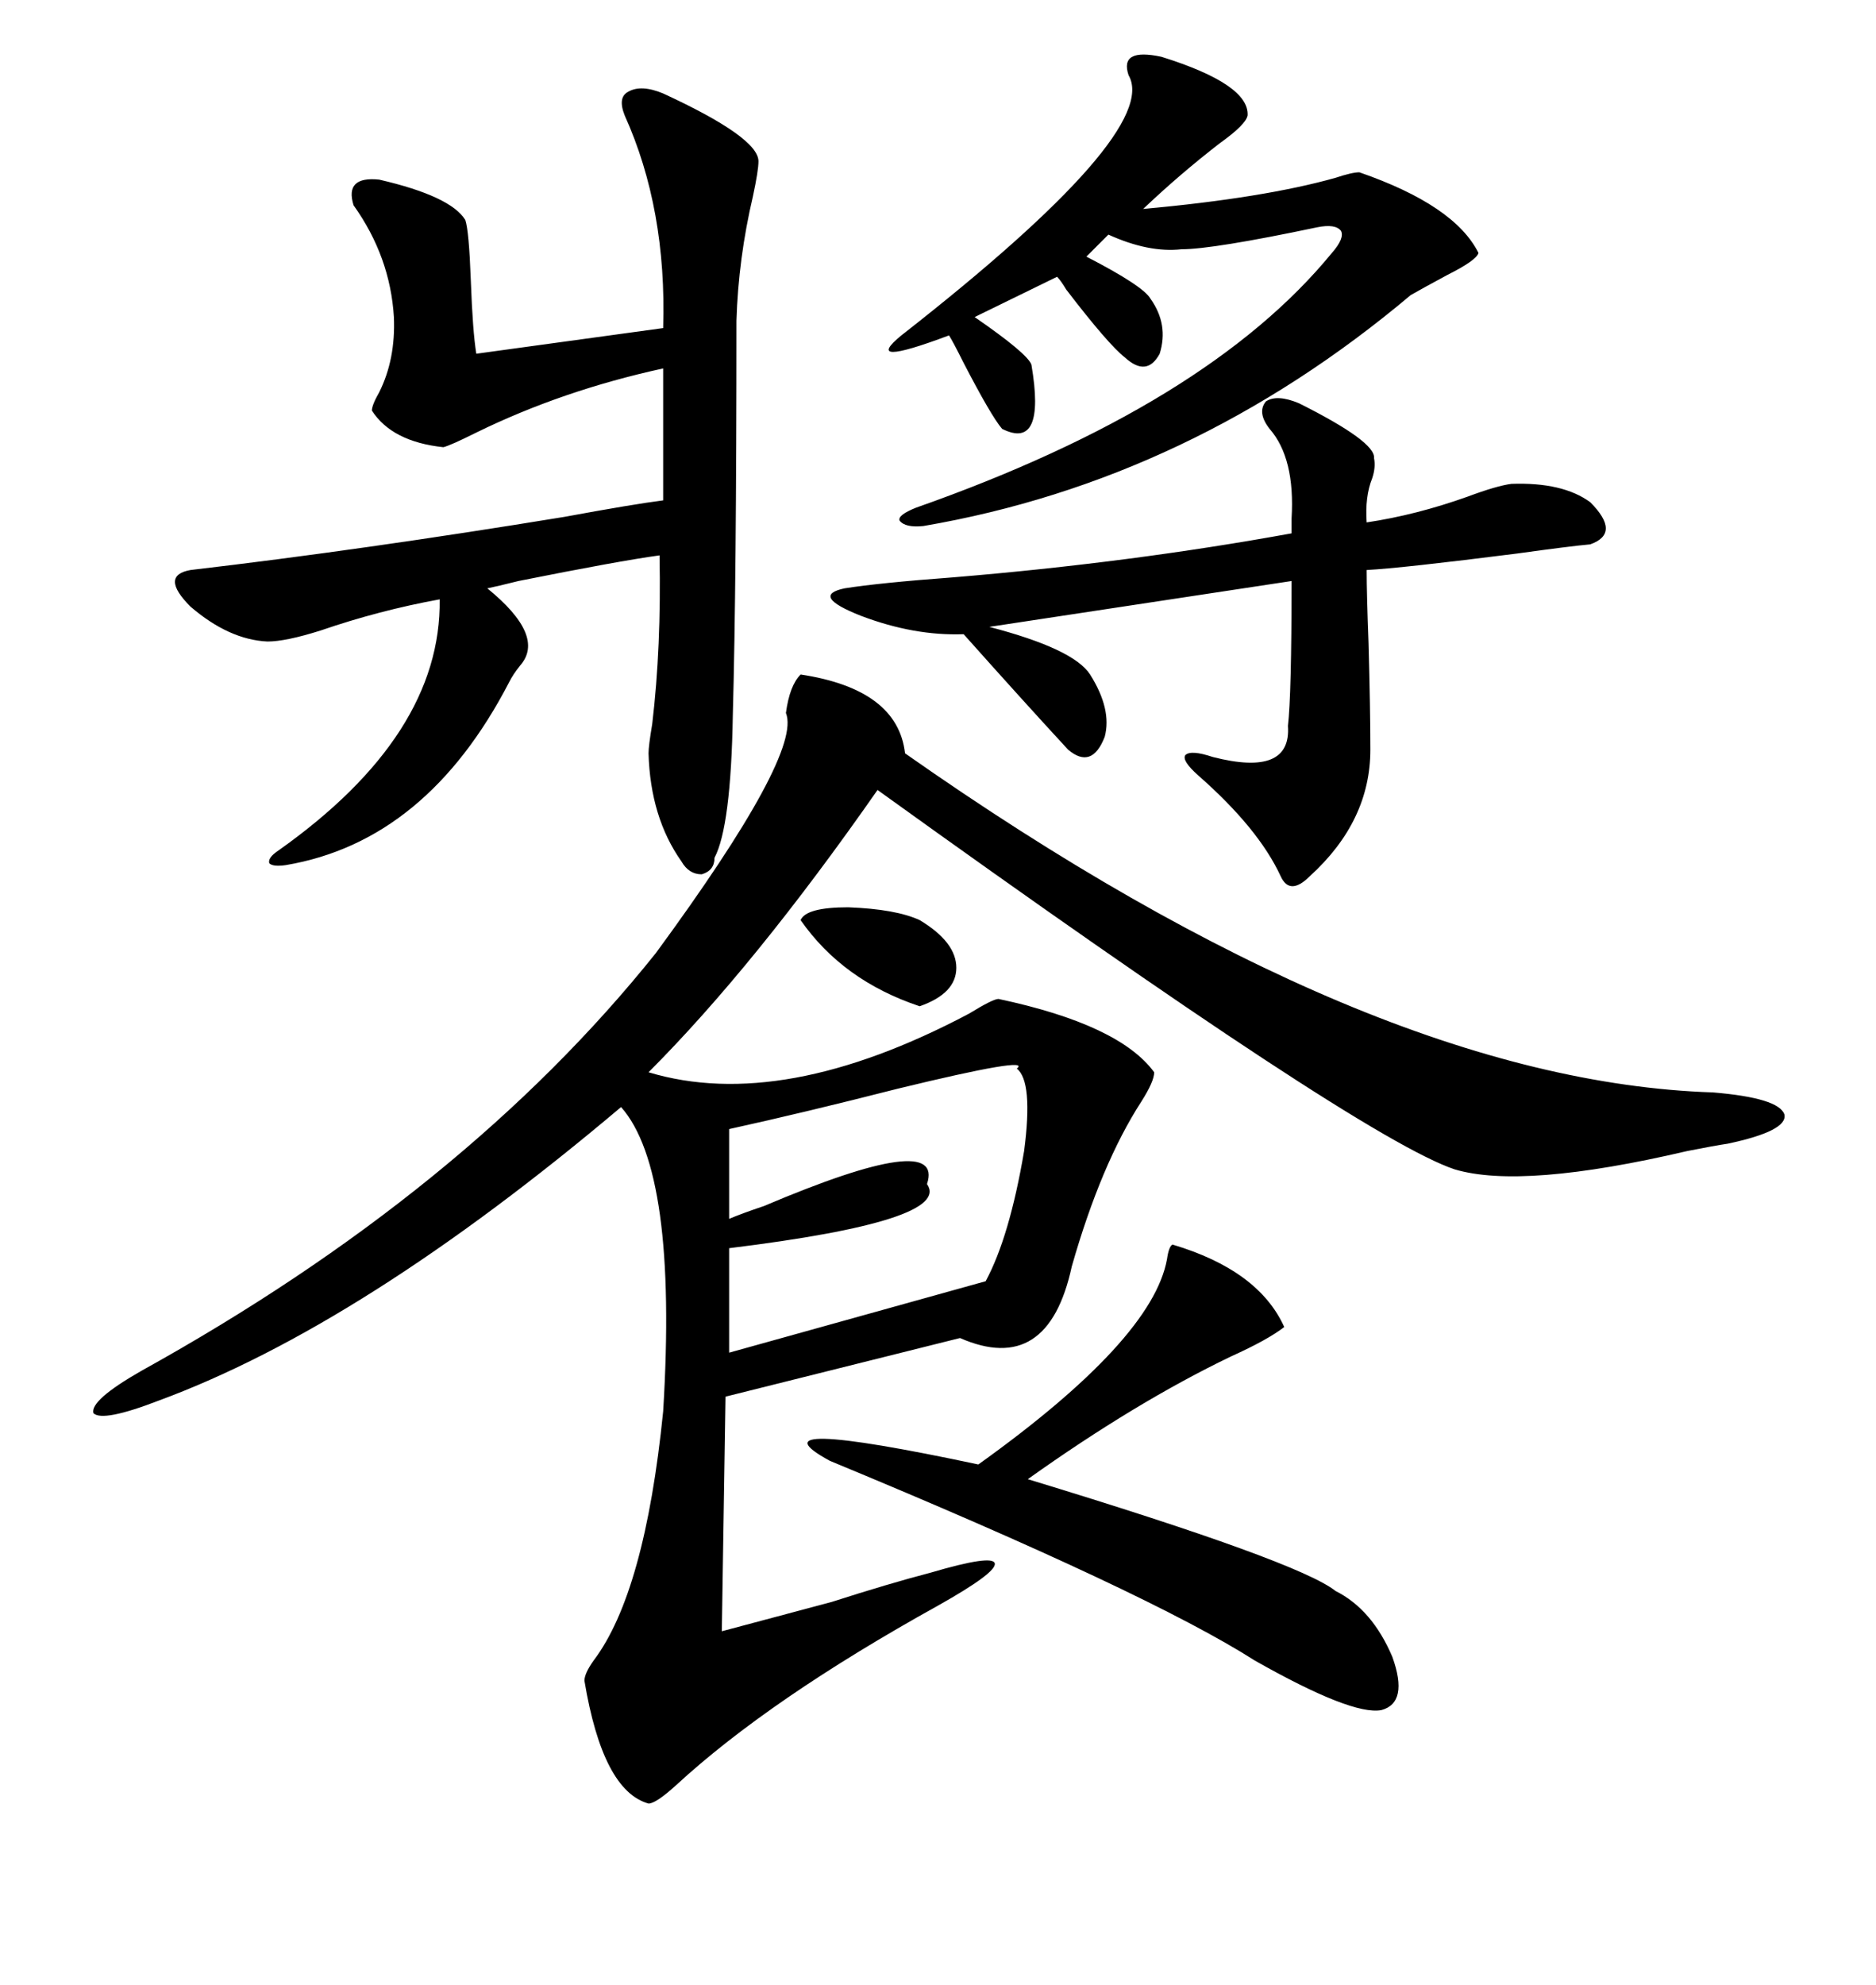 <svg xmlns="http://www.w3.org/2000/svg" xmlns:xlink="http://www.w3.org/1999/xlink" width="300" height="317.285"><path d="M128.03 107.81L128.03 107.81Q143.55 110.16 144.73 120.41L144.73 120.41Q219.43 172.85 273.93 174.61L273.93 174.61Q284.47 175.49 285.35 178.13L285.35 178.13Q285.94 180.76 276.27 182.81L276.27 182.81Q274.22 183.11 269.82 183.98L269.82 183.98Q243.46 190.14 232.62 186.91L232.62 186.91Q217.68 181.93 140.33 126.27L140.33 126.27Q120.70 154.39 103.71 171.39L103.71 171.39Q125.10 177.83 154.98 162.01L154.98 162.01Q158.79 159.67 159.67 159.67L159.67 159.67Q179.00 163.77 184.57 171.39L184.57 171.39Q184.57 172.85 182.52 176.07L182.52 176.07Q176.07 186.04 171.39 202.44L171.39 202.44Q167.58 220.02 153.52 213.87L153.52 213.87L116.02 223.24L115.43 260.74Q123.05 258.69 133.01 256.05L133.01 256.05Q142.09 253.13 148.83 251.37L148.83 251.37Q158.79 248.44 159.08 249.90L159.08 249.90Q159.38 251.37 150 256.64L150 256.64Q123.05 271.58 108.11 285.35L108.11 285.35Q104.88 288.28 103.71 288.28L103.71 288.28Q96.39 286.23 93.46 268.65L93.46 268.65Q93.46 267.48 94.92 265.43L94.92 265.43Q103.13 254.59 106.05 225.59L106.05 225.59Q108.40 187.21 99.32 176.95L99.32 176.95Q58.01 211.82 25.49 223.83L25.49 223.83Q16.41 227.34 14.94 225.88L14.94 225.88Q14.36 223.83 22.56 219.14L22.56 219.14Q74.41 190.43 104.88 152.34L104.88 152.34Q128.32 120.41 125.68 113.96L125.68 113.96Q126.27 109.57 128.03 107.81ZM108.98 137.70L108.98 137.70Q104.00 130.66 103.71 120.41L103.71 120.41Q103.71 119.24 104.30 115.72L104.30 115.72Q105.76 103.42 105.47 88.77L105.47 88.77Q99.02 89.65 82.91 92.87L82.91 92.87Q79.39 93.75 77.93 94.04L77.93 94.04Q87.30 101.66 83.20 106.35L83.20 106.35Q82.03 107.81 81.45 108.98L81.45 108.98Q68.26 134.47 45.70 138.28L45.70 138.28Q43.65 138.57 43.07 137.99L43.07 137.99Q42.77 137.11 44.53 135.94L44.53 135.94Q70.61 117.48 70.31 95.80L70.31 95.80Q60.64 97.56 51.27 100.78L51.27 100.78Q45.70 102.54 42.77 102.54L42.77 102.54Q36.62 102.25 30.47 96.97L30.47 96.97Q25.49 91.99 30.47 91.11L30.47 91.11Q58.01 87.89 90.23 82.62L90.23 82.62Q101.37 80.57 106.05 79.98L106.05 79.98L106.05 58.89Q89.94 62.40 76.17 69.14L76.17 69.14Q72.07 71.19 70.90 71.48L70.90 71.48Q62.70 70.61 59.47 65.63L59.47 65.63Q59.47 64.75 60.64 62.70L60.64 62.70Q63.28 57.42 62.99 50.68L62.99 50.68Q62.40 41.02 56.54 32.81L56.54 32.81Q55.08 28.13 60.64 28.71L60.64 28.71Q72.07 31.35 74.41 35.16L74.41 35.16Q75 36.91 75.29 44.82L75.29 44.82Q75.59 53.03 76.17 56.54L76.17 56.54L106.05 52.44Q106.64 33.40 99.90 18.46L99.90 18.46Q98.73 15.53 100.49 14.65L100.49 14.65Q102.54 13.48 106.05 14.94L106.05 14.94Q121.29 21.97 121.29 25.78L121.29 25.78Q121.29 27.25 120.41 31.35L120.41 31.35Q118.07 41.31 117.77 51.27L117.77 51.27Q117.77 93.16 117.19 114.26L117.19 114.26Q116.89 132.13 114.26 137.11L114.26 137.11Q114.26 139.16 112.21 139.75L112.21 139.75Q110.16 139.75 108.98 137.70ZM207.71 64.45L207.71 64.45Q220.02 70.61 219.73 73.24L219.73 73.24Q220.02 74.71 219.43 76.46L219.43 76.46Q218.26 79.39 218.55 83.50L218.55 83.50Q226.46 82.32 234.67 79.39L234.67 79.39Q239.36 77.64 241.70 77.34L241.70 77.34Q249.90 77.05 254.30 80.27L254.30 80.27Q259.28 85.25 254.30 87.01L254.30 87.01Q251.07 87.30 242.58 88.48L242.58 88.48Q224.12 90.82 218.55 91.11L218.55 91.11Q218.55 94.92 218.85 102.83L218.85 102.83Q219.14 113.38 219.14 119.82L219.14 119.82Q219.14 131.25 209.47 140.04L209.47 140.04Q206.25 143.26 204.79 140.04L204.79 140.04Q201.27 132.42 191.60 123.93L191.60 123.93Q188.96 121.58 189.55 120.70L189.55 120.70Q190.43 119.82 193.95 121.00L193.95 121.00Q206.54 124.22 205.96 116.02L205.96 116.02Q206.54 111.04 206.54 92.87L206.54 92.87L158.20 100.20Q171.68 103.71 174.32 107.81L174.32 107.81Q177.83 113.38 176.66 117.77L176.66 117.77Q174.61 123.05 170.80 119.82L170.80 119.82Q163.77 112.21 154.10 101.37L154.10 101.37Q146.19 101.66 137.70 98.44L137.70 98.44Q129.49 95.21 135.06 94.04L135.06 94.04Q140.63 93.16 152.34 92.29L152.34 92.29Q180.76 89.94 206.54 85.25L206.54 85.25Q206.54 84.38 206.54 82.91L206.54 82.91Q207.13 73.24 203.03 68.55L203.03 68.55Q200.98 65.92 202.44 64.16L202.44 64.16Q204.20 62.99 207.71 64.45ZM185.74 9.08L185.74 9.08Q199.80 13.48 199.51 18.46L199.51 18.46Q199.22 19.92 195.12 22.85L195.12 22.85Q188.67 27.83 182.81 33.40L182.81 33.40Q202.15 31.64 213.57 28.42L213.57 28.42Q216.21 27.54 217.38 27.54L217.38 27.54Q232.62 32.81 236.43 40.43L236.43 40.43Q236.13 41.60 231.45 43.95L231.45 43.95Q227.64 46.00 225.59 47.17L225.59 47.17Q190.43 76.76 147.66 84.08L147.66 84.08Q144.73 84.38 143.85 83.20L143.85 83.20Q143.55 82.32 146.48 81.15L146.48 81.15Q193.07 64.75 212.99 40.43L212.99 40.43Q215.04 38.09 214.45 36.91L214.45 36.91Q213.57 35.74 210.64 36.33L210.64 36.33Q193.95 39.84 188.96 39.84L188.96 39.84Q183.69 40.43 177.25 37.50L177.25 37.50L173.73 41.02Q182.81 45.70 183.98 47.75L183.98 47.75Q186.91 51.86 185.45 56.54L185.45 56.54Q183.40 60.35 179.88 57.13L179.88 57.13Q177.25 55.08 170.51 46.29L170.51 46.29Q169.63 44.82 169.04 44.24L169.04 44.24L155.86 50.68Q164.36 56.54 164.94 58.30L164.94 58.30Q167.29 72.07 160.25 68.55L160.25 68.55Q158.50 66.50 154.10 58.01L154.10 58.01Q152.34 54.49 151.76 53.61L151.76 53.61Q137.70 58.89 144.14 53.61L144.14 53.61Q185.74 21.09 180.47 12.01L180.47 12.01Q179.00 7.62 185.74 9.08ZM187.50 198.93L187.50 198.93Q201.27 203.03 205.37 212.11L205.37 212.11Q202.73 214.16 196.88 216.80L196.88 216.80Q181.64 224.12 164.36 236.43L164.36 236.43Q207.71 249.61 213.57 254.30L213.57 254.30Q219.43 257.23 222.66 264.84L222.66 264.84Q225.29 272.17 220.90 273.34L220.90 273.34Q216.21 274.22 200.68 265.43L200.68 265.43Q183.69 254.59 132.71 233.50L132.71 233.50Q119.24 226.17 156.45 234.08L156.45 234.08Q184.28 214.16 186.62 201.27L186.62 201.27Q186.91 199.22 187.50 198.93ZM162.60 170.80L162.60 170.80Q165.23 168.75 143.55 174.02L143.55 174.02Q128.61 177.83 116.60 180.47L116.60 180.47L116.60 194.82Q118.65 193.95 122.17 192.77L122.17 192.77Q151.17 180.47 148.24 189.26L148.24 189.26Q152.34 195.12 116.60 199.51L116.60 199.51L116.60 216.21L157.62 204.79Q161.43 197.75 163.77 183.98L163.77 183.98Q165.23 172.85 162.60 170.80ZM128.03 147.07L128.03 147.07Q128.91 145.02 135.64 145.02L135.64 145.02Q143.26 145.31 147.07 147.07L147.07 147.07Q152.93 150.59 152.93 154.69L152.93 154.69Q152.93 158.79 147.07 160.84L147.07 160.84Q134.77 156.74 128.03 147.07Z"/></svg>